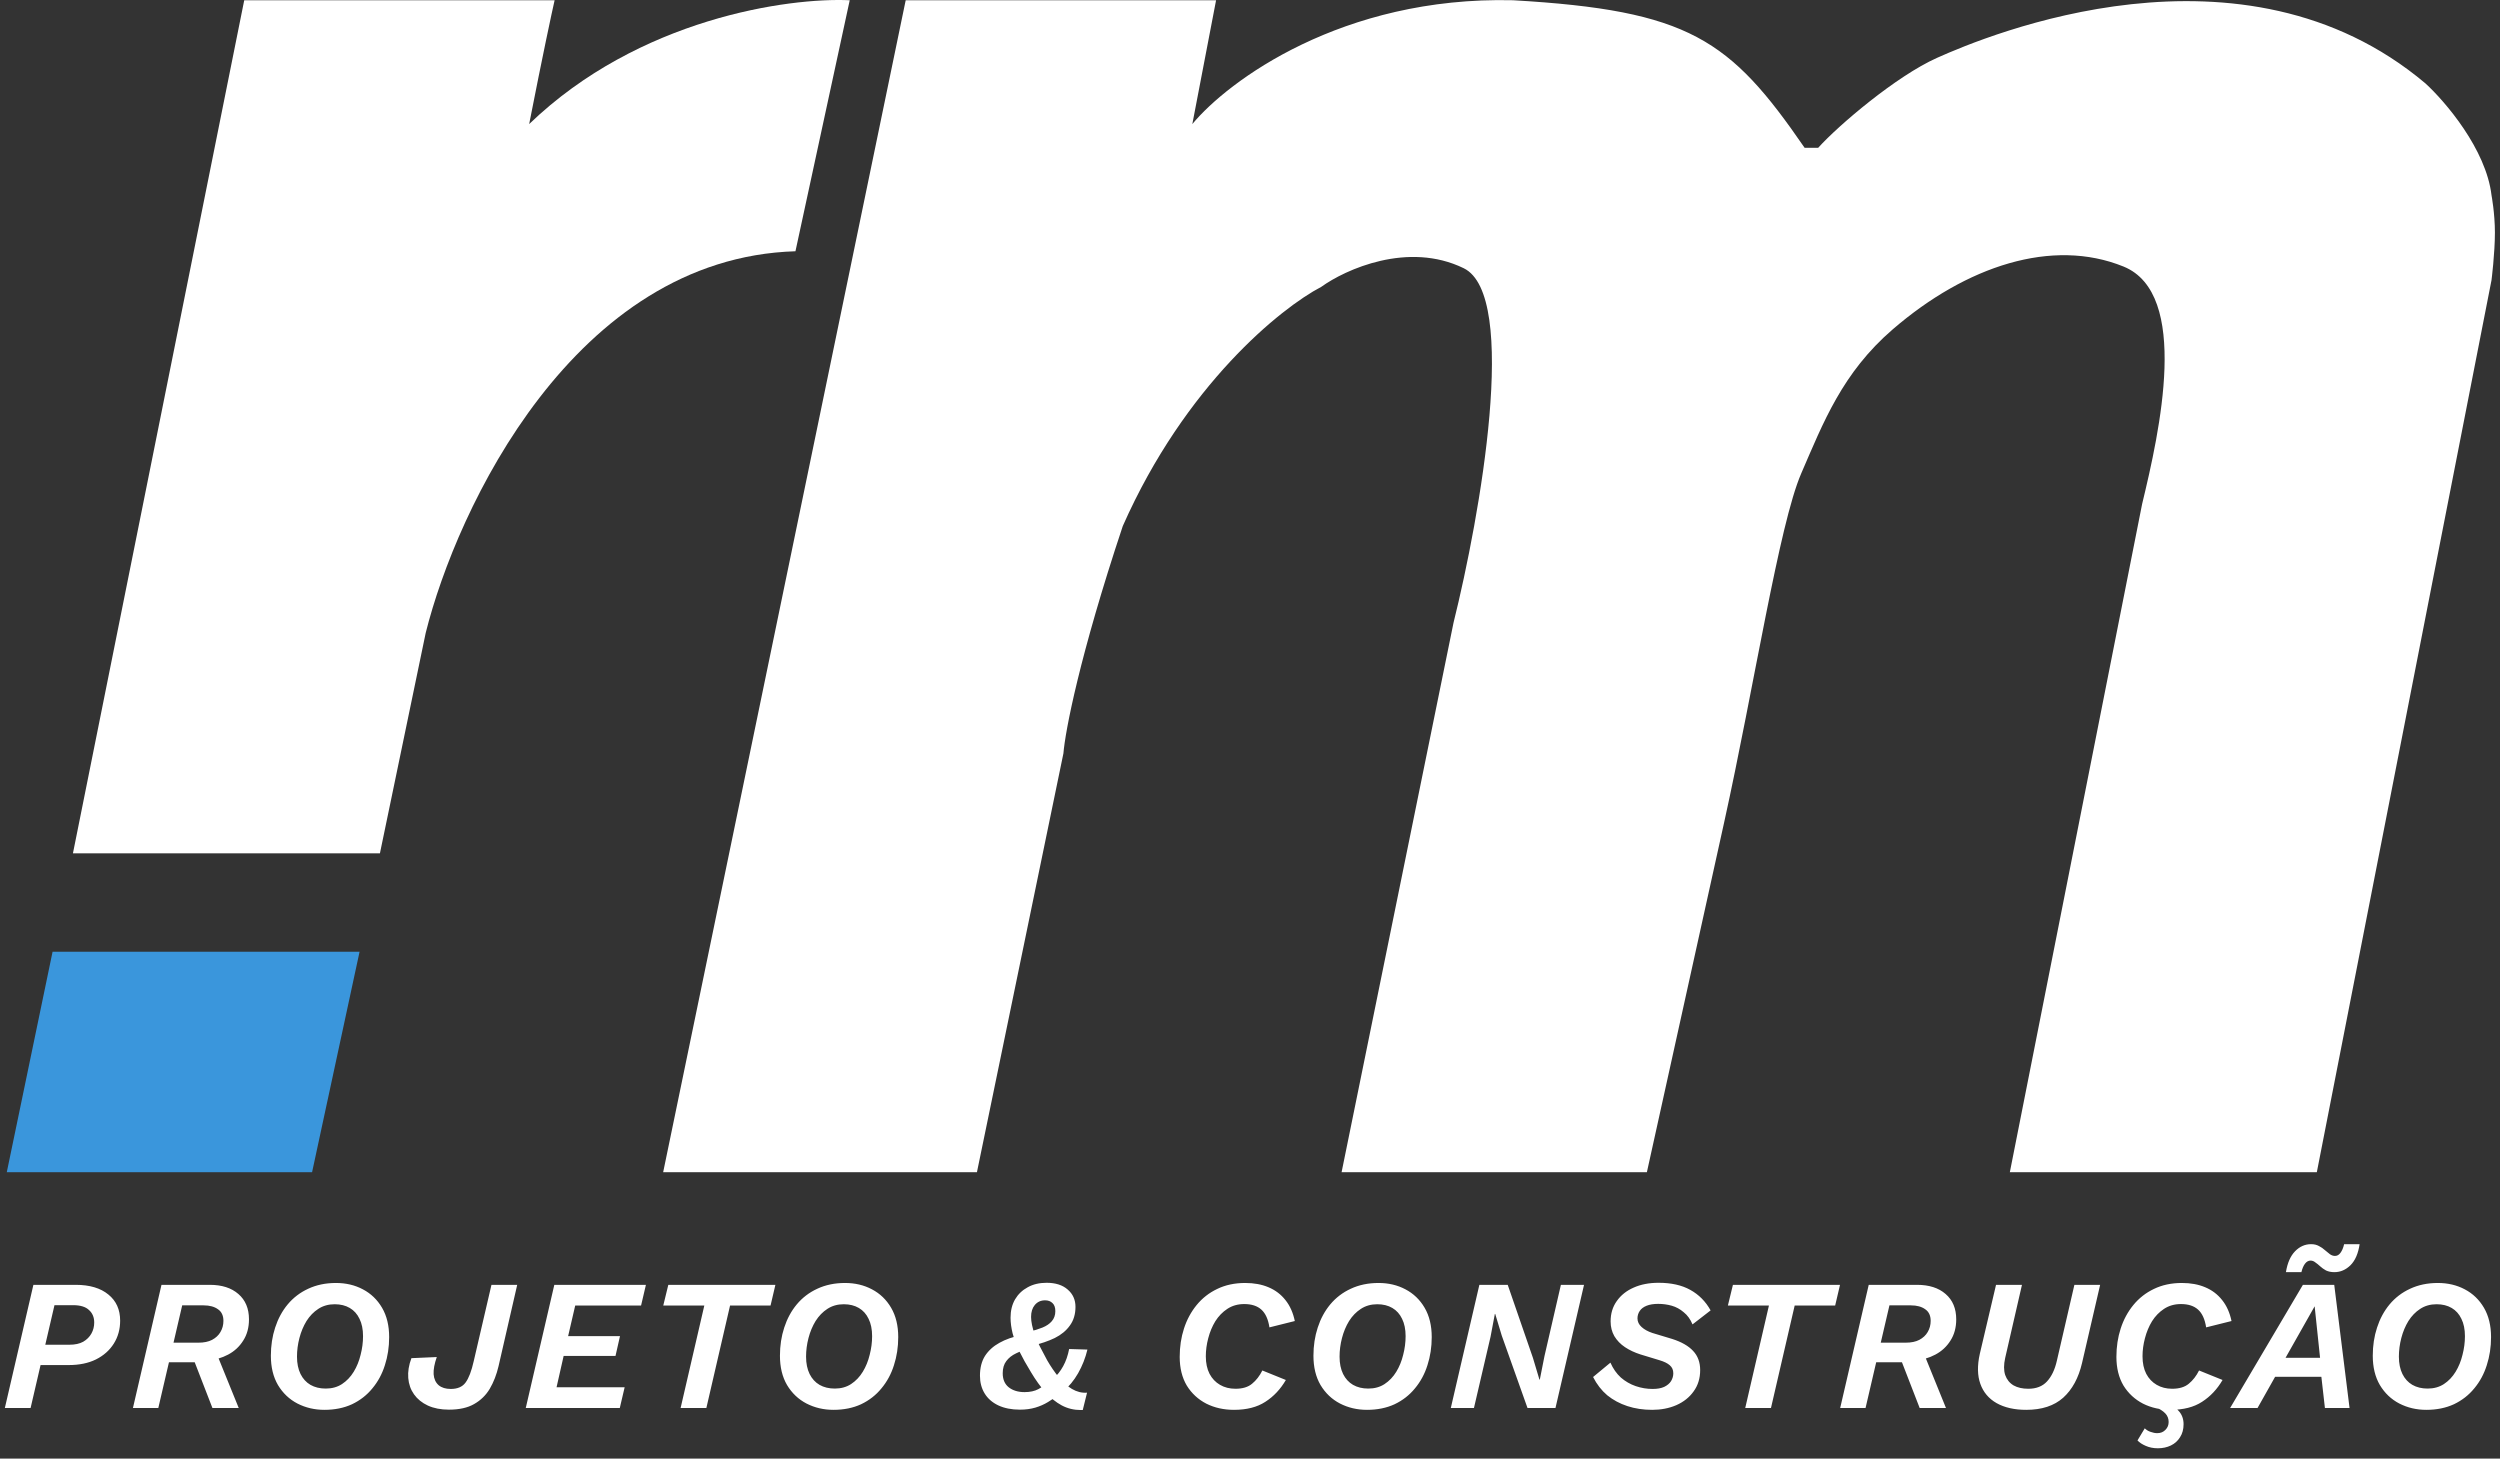 <svg width="737" height="430" viewBox="0 0 737 430" fill="none" xmlns="http://www.w3.org/2000/svg">
<rect x="0" y="0" width="737" height="430" fill="#333333" stroke="none"/>
<path d="M1.43 415.071L9.845 378.771H22.33C26.437 378.771 29.645 379.725 31.955 381.631C34.265 383.501 35.42 386.068 35.42 389.331C35.42 391.861 34.797 394.116 33.55 396.096C32.303 398.076 30.543 399.635 28.27 400.771C26.033 401.871 23.357 402.421 20.24 402.421H8.525L9.845 396.426H20.46C22.11 396.426 23.467 396.133 24.53 395.546C25.593 394.923 26.4 394.116 26.95 393.126C27.5 392.136 27.775 391.055 27.775 389.881C27.775 388.341 27.262 387.113 26.235 386.196C25.245 385.243 23.687 384.766 21.56 384.766H16.06L9.02 415.071H1.43ZM39.191 415.071L47.605 378.771H61.85C65.407 378.771 68.212 379.67 70.266 381.466C72.356 383.263 73.4 385.756 73.4 388.946C73.4 391.366 72.832 393.456 71.695 395.216C70.596 396.976 69.111 398.351 67.24 399.341C65.371 400.331 63.281 400.936 60.971 401.156L58.66 401.596H48.98L50.3 395.821H58.495C60.109 395.821 61.447 395.546 62.511 394.996C63.611 394.41 64.436 393.64 64.986 392.686C65.572 391.696 65.865 390.596 65.865 389.386C65.865 387.846 65.334 386.71 64.27 385.976C63.207 385.206 61.795 384.821 60.035 384.821H53.711L46.67 415.071H39.191ZM62.62 415.071L56.571 399.451L63.611 398.406L70.376 415.071H62.62ZM95.638 415.621C92.742 415.621 90.083 414.998 87.663 413.751C85.28 412.505 83.373 410.69 81.943 408.306C80.55 405.923 79.853 403.045 79.853 399.671C79.853 396.701 80.275 393.933 81.118 391.366C81.962 388.763 83.19 386.49 84.803 384.546C86.453 382.566 88.47 381.026 90.853 379.926C93.273 378.79 96.005 378.221 99.048 378.221C101.981 378.221 104.621 378.845 106.968 380.091C109.351 381.338 111.24 383.153 112.633 385.536C114.026 387.92 114.723 390.798 114.723 394.171C114.723 397.105 114.301 399.873 113.458 402.476C112.651 405.043 111.423 407.316 109.773 409.296C108.16 411.276 106.161 412.835 103.778 413.971C101.395 415.071 98.681 415.621 95.638 415.621ZM96.023 409.351C97.856 409.351 99.451 408.911 100.808 408.031C102.201 407.115 103.356 405.905 104.273 404.401C105.19 402.898 105.868 401.23 106.308 399.396C106.785 397.563 107.023 395.73 107.023 393.896C107.023 391.88 106.675 390.175 105.978 388.781C105.318 387.388 104.365 386.325 103.118 385.591C101.871 384.858 100.386 384.491 98.663 384.491C96.83 384.491 95.216 384.95 93.823 385.866C92.466 386.746 91.311 387.938 90.358 389.441C89.442 390.945 88.745 392.613 88.268 394.446C87.791 396.28 87.553 398.113 87.553 399.946C87.553 401.926 87.901 403.631 88.598 405.061C89.295 406.455 90.266 407.518 91.513 408.251C92.796 408.985 94.3 409.351 96.023 409.351ZM132.341 415.566C129.958 415.566 127.886 415.163 126.126 414.356C124.403 413.55 123.046 412.45 122.056 411.056C121.066 409.663 120.498 408.05 120.351 406.216C120.205 404.383 120.516 402.44 121.286 400.386L128.766 400.056C128.07 402.036 127.758 403.723 127.831 405.116C127.941 406.51 128.436 407.591 129.316 408.361C130.196 409.095 131.388 409.461 132.891 409.461C134.871 409.461 136.32 408.838 137.236 407.591C138.19 406.308 138.996 404.2 139.656 401.266L144.881 378.771H152.471L146.971 402.751C146.385 405.245 145.523 407.463 144.386 409.406C143.25 411.313 141.71 412.816 139.766 413.916C137.86 415.016 135.385 415.566 132.341 415.566ZM154.996 415.071L163.411 378.771H190.416L188.986 384.876H169.571L167.481 393.896H182.771L181.451 399.726H166.161L164.071 408.966H184.146L182.716 415.071H154.996ZM228.586 378.771L227.156 384.876H215.221L208.236 415.071H200.646L207.631 384.876H195.531L197.016 378.771H228.586ZM245.713 415.621C242.817 415.621 240.158 414.998 237.738 413.751C235.355 412.505 233.448 410.69 232.018 408.306C230.625 405.923 229.928 403.045 229.928 399.671C229.928 396.701 230.35 393.933 231.193 391.366C232.037 388.763 233.265 386.49 234.878 384.546C236.528 382.566 238.545 381.026 240.928 379.926C243.348 378.79 246.08 378.221 249.123 378.221C252.057 378.221 254.697 378.845 257.043 380.091C259.427 381.338 261.315 383.153 262.708 385.536C264.102 387.92 264.798 390.798 264.798 394.171C264.798 397.105 264.377 399.873 263.533 402.476C262.727 405.043 261.498 407.316 259.848 409.296C258.235 411.276 256.237 412.835 253.853 413.971C251.47 415.071 248.757 415.621 245.713 415.621ZM246.098 409.351C247.932 409.351 249.527 408.911 250.883 408.031C252.277 407.115 253.432 405.905 254.348 404.401C255.265 402.898 255.943 401.23 256.383 399.396C256.86 397.563 257.098 395.73 257.098 393.896C257.098 391.88 256.75 390.175 256.053 388.781C255.393 387.388 254.44 386.325 253.193 385.591C251.947 384.858 250.462 384.491 248.738 384.491C246.905 384.491 245.292 384.95 243.898 385.866C242.542 386.746 241.387 387.938 240.433 389.441C239.517 390.945 238.82 392.613 238.343 394.446C237.867 396.28 237.628 398.113 237.628 399.946C237.628 401.926 237.977 403.631 238.673 405.061C239.37 406.455 240.342 407.518 241.588 408.251C242.872 408.985 244.375 409.351 246.098 409.351ZM300.662 415.566C298.205 415.566 296.078 415.145 294.282 414.301C292.522 413.458 291.183 412.285 290.267 410.781C289.35 409.278 288.892 407.536 288.892 405.556C288.892 403.246 289.387 401.303 290.377 399.726C291.403 398.15 292.815 396.866 294.612 395.876C296.445 394.85 298.572 394.098 300.992 393.621L303.412 392.576C304.842 392.246 306.143 391.843 307.317 391.366C308.49 390.89 309.407 390.266 310.067 389.496C310.763 388.69 311.112 387.7 311.112 386.526C311.112 385.463 310.837 384.675 310.287 384.161C309.737 383.611 309.003 383.336 308.087 383.336C306.84 383.336 305.832 383.795 305.062 384.711C304.328 385.591 303.962 386.765 303.962 388.231C303.962 388.928 304.053 389.716 304.237 390.596C304.42 391.476 304.695 392.448 305.062 393.511C305.428 394.538 305.923 395.675 306.547 396.921C307.17 398.131 307.885 399.488 308.692 400.991C309.755 402.825 310.892 404.493 312.102 405.996C313.312 407.463 314.613 408.618 316.007 409.461C317.437 410.305 318.922 410.671 320.462 410.561L319.197 415.676H318.592C316.575 415.676 314.705 415.218 312.982 414.301C311.295 413.385 309.7 412.101 308.197 410.451C306.73 408.801 305.318 406.84 303.962 404.566C302.568 402.293 301.413 400.221 300.497 398.351C299.617 396.445 298.957 394.685 298.517 393.071C298.113 391.421 297.912 389.881 297.912 388.451C297.912 386.398 298.352 384.601 299.232 383.061C300.148 381.521 301.395 380.33 302.972 379.486C304.548 378.606 306.4 378.166 308.527 378.166C311.167 378.166 313.238 378.826 314.742 380.146C316.282 381.466 317.052 383.171 317.052 385.261C317.052 387.425 316.502 389.258 315.402 390.761C314.338 392.265 312.853 393.493 310.947 394.446C309.04 395.363 306.84 396.115 304.347 396.701L303.962 397.361C302.312 397.801 300.845 398.333 299.562 398.956C298.315 399.543 297.343 400.313 296.647 401.266C295.95 402.183 295.602 403.375 295.602 404.841C295.602 406.638 296.188 408.013 297.362 408.966C298.572 409.92 300.13 410.396 302.037 410.396C303.65 410.396 305.007 410.103 306.107 409.516C307.243 408.893 308.38 408.086 309.517 407.096L310.507 406.436C311.643 405.446 312.615 404.218 313.422 402.751C314.228 401.285 314.815 399.598 315.182 397.691L320.572 397.856C319.985 400.313 319.068 402.641 317.822 404.841C316.575 407.005 315.108 408.783 313.422 410.176L312.267 411.001C311.24 411.845 310.14 412.615 308.967 413.311C307.83 414.008 306.583 414.558 305.227 414.961C303.87 415.365 302.348 415.566 300.662 415.566ZM363.781 415.621C360.774 415.621 358.061 415.016 355.641 413.806C353.221 412.56 351.296 410.781 349.866 408.471C348.472 406.125 347.776 403.301 347.776 400.001C347.776 397.031 348.197 394.245 349.041 391.641C349.884 389.038 351.131 386.728 352.781 384.711C354.431 382.695 356.447 381.118 358.831 379.981C361.251 378.808 364.001 378.221 367.081 378.221C369.684 378.221 371.976 378.643 373.956 379.486C375.972 380.33 377.641 381.595 378.961 383.281C380.281 384.931 381.197 386.985 381.711 389.441L374.231 391.311C373.864 388.928 373.076 387.186 371.866 386.086C370.656 384.986 368.969 384.436 366.806 384.436C364.899 384.436 363.231 384.913 361.801 385.866C360.407 386.783 359.234 387.993 358.281 389.496C357.364 391 356.667 392.668 356.191 394.501C355.714 396.298 355.476 398.076 355.476 399.836C355.476 401.853 355.842 403.576 356.576 405.006C357.309 406.4 358.336 407.481 359.656 408.251C360.976 409.021 362.497 409.406 364.221 409.406C366.311 409.406 367.942 408.911 369.116 407.921C370.326 406.931 371.334 405.63 372.141 404.016L379.071 406.821C377.494 409.535 375.477 411.68 373.021 413.256C370.601 414.833 367.521 415.621 363.781 415.621ZM402.988 415.621C400.091 415.621 397.433 414.998 395.013 413.751C392.629 412.505 390.723 410.69 389.293 408.306C387.899 405.923 387.203 403.045 387.203 399.671C387.203 396.701 387.624 393.933 388.468 391.366C389.311 388.763 390.539 386.49 392.153 384.546C393.803 382.566 395.819 381.026 398.203 379.926C400.623 378.79 403.354 378.221 406.398 378.221C409.331 378.221 411.971 378.845 414.318 380.091C416.701 381.338 418.589 383.153 419.983 385.536C421.376 387.92 422.073 390.798 422.073 394.171C422.073 397.105 421.651 399.873 420.808 402.476C420.001 405.043 418.773 407.316 417.123 409.296C415.509 411.276 413.511 412.835 411.128 413.971C408.744 415.071 406.031 415.621 402.988 415.621ZM403.373 409.351C405.206 409.351 406.801 408.911 408.158 408.031C409.551 407.115 410.706 405.905 411.623 404.401C412.539 402.898 413.218 401.23 413.658 399.396C414.134 397.563 414.373 395.73 414.373 393.896C414.373 391.88 414.024 390.175 413.328 388.781C412.668 387.388 411.714 386.325 410.468 385.591C409.221 384.858 407.736 384.491 406.013 384.491C404.179 384.491 402.566 384.95 401.173 385.866C399.816 386.746 398.661 387.938 397.708 389.441C396.791 390.945 396.094 392.613 395.618 394.446C395.141 396.28 394.903 398.113 394.903 399.946C394.903 401.926 395.251 403.631 395.948 405.061C396.644 406.455 397.616 407.518 398.863 408.251C400.146 408.985 401.649 409.351 403.373 409.351ZM427.701 415.071L436.116 378.771H444.476L451.901 400.276L453.826 406.711H453.936L455.311 399.781L460.151 378.771H466.971L458.556 415.071H450.306L442.716 393.731L440.791 387.351H440.681L439.416 394.061L434.521 415.071H427.701ZM487.074 415.621C484.434 415.621 481.996 415.255 479.759 414.521C477.522 413.788 475.542 412.725 473.819 411.331C472.132 409.901 470.739 408.105 469.639 405.941L474.754 401.706C475.524 403.466 476.551 404.933 477.834 406.106C479.154 407.243 480.621 408.086 482.234 408.636C483.847 409.186 485.497 409.461 487.184 409.461C488.577 409.461 489.714 409.26 490.594 408.856C491.511 408.416 492.189 407.848 492.629 407.151C493.069 406.418 493.289 405.648 493.289 404.841C493.289 403.851 492.941 403.063 492.244 402.476C491.584 401.89 490.576 401.395 489.219 400.991L483.609 399.286C481.886 398.736 480.364 398.021 479.044 397.141C477.724 396.261 476.679 395.18 475.909 393.896C475.176 392.613 474.809 391.165 474.809 389.551C474.809 387.241 475.414 385.243 476.624 383.556C477.834 381.833 479.484 380.513 481.574 379.596C483.701 378.643 486.157 378.166 488.944 378.166C492.684 378.166 495.801 378.863 498.294 380.256C500.824 381.65 502.822 383.666 504.289 386.306L498.954 390.431C498.331 388.928 497.469 387.736 496.369 386.856C495.306 385.94 494.132 385.298 492.849 384.931C491.566 384.565 490.227 384.381 488.834 384.381C487.477 384.381 486.341 384.565 485.424 384.931C484.507 385.298 483.829 385.811 483.389 386.471C482.949 387.131 482.729 387.865 482.729 388.671C482.729 389.625 483.132 390.468 483.939 391.201C484.746 391.935 485.809 392.521 487.129 392.961L492.959 394.721C495.709 395.601 497.762 396.775 499.119 398.241C500.512 399.708 501.209 401.596 501.209 403.906C501.209 406.326 500.567 408.416 499.284 410.176C498.037 411.936 496.332 413.293 494.169 414.246C492.042 415.163 489.677 415.621 487.074 415.621ZM542.435 378.771L541.005 384.876H529.07L522.085 415.071H514.495L521.48 384.876H509.38L510.865 378.771H542.435ZM542.486 415.071L550.901 378.771H565.146C568.703 378.771 571.508 379.67 573.561 381.466C575.651 383.263 576.696 385.756 576.696 388.946C576.696 391.366 576.128 393.456 574.991 395.216C573.891 396.976 572.406 398.351 570.536 399.341C568.666 400.331 566.576 400.936 564.266 401.156L561.956 401.596H552.276L553.596 395.821H561.791C563.404 395.821 564.743 395.546 565.806 394.996C566.906 394.41 567.731 393.64 568.281 392.686C568.868 391.696 569.161 390.596 569.161 389.386C569.161 387.846 568.629 386.71 567.566 385.976C566.503 385.206 565.091 384.821 563.331 384.821H557.006L549.966 415.071H542.486ZM565.916 415.071L559.866 399.451L566.906 398.406L573.671 415.071H565.916ZM597.34 415.621C593.857 415.621 590.942 414.961 588.595 413.641C586.285 412.321 584.69 410.433 583.81 407.976C582.93 405.52 582.875 402.568 583.645 399.121L588.43 378.771H596.075L591.125 400.331C590.685 402.311 590.685 403.98 591.125 405.336C591.602 406.693 592.427 407.72 593.6 408.416C594.773 409.076 596.222 409.406 597.945 409.406C600.292 409.406 602.125 408.691 603.445 407.261C604.802 405.795 605.773 403.76 606.36 401.156L611.53 378.771H619.12L613.785 401.816C612.758 406.216 610.907 409.626 608.23 412.046C605.553 414.43 601.923 415.621 597.34 415.621ZM639.921 415.621C636.914 415.621 634.201 415.016 631.781 413.806C629.361 412.56 627.436 410.781 626.006 408.471C624.612 406.125 623.916 403.301 623.916 400.001C623.916 397.031 624.337 394.245 625.181 391.641C626.024 389.038 627.271 386.728 628.921 384.711C630.571 382.695 632.587 381.118 634.971 379.981C637.391 378.808 640.141 378.221 643.221 378.221C645.824 378.221 648.116 378.643 650.096 379.486C652.112 380.33 653.781 381.595 655.101 383.281C656.421 384.931 657.337 386.985 657.851 389.441L650.371 391.311C650.004 388.928 649.216 387.186 648.006 386.086C646.796 384.986 645.109 384.436 642.946 384.436C641.039 384.436 639.371 384.913 637.941 385.866C636.547 386.783 635.374 387.993 634.421 389.496C633.504 391 632.807 392.668 632.331 394.501C631.854 396.298 631.616 398.076 631.616 399.836C631.616 401.853 631.982 403.576 632.716 405.006C633.449 406.4 634.476 407.481 635.796 408.251C637.116 409.021 638.637 409.406 640.361 409.406C642.451 409.406 644.082 408.911 645.256 407.921C646.466 406.931 647.474 405.63 648.281 404.016L655.211 406.821C653.634 409.535 651.617 411.68 649.161 413.256C646.741 414.833 643.661 415.621 639.921 415.621ZM635.301 414.741L637.831 413.476C639.737 413.99 641.186 414.778 642.176 415.841C643.202 416.905 643.716 418.243 643.716 419.856C643.716 421.36 643.367 422.643 642.671 423.706C642.011 424.77 641.112 425.576 639.976 426.126C638.839 426.676 637.556 426.951 636.126 426.951C634.806 426.951 633.614 426.713 632.551 426.236C631.524 425.796 630.717 425.265 630.131 424.641L632.276 421.066C632.752 421.543 633.321 421.891 633.981 422.111C634.677 422.368 635.337 422.496 635.961 422.496C636.951 422.496 637.757 422.166 638.381 421.506C639.004 420.883 639.316 420.113 639.316 419.196C639.316 418.206 638.986 417.363 638.326 416.666C637.666 415.97 636.657 415.328 635.301 414.741ZM657.445 415.071L678.895 378.771H688.135L692.645 415.071H685.385L684.34 405.886H670.7L665.53 415.071H657.445ZM673.78 400.276H683.955L682.36 385.096L673.78 400.276ZM695.615 366.781C695.211 369.531 694.313 371.603 692.92 372.996C691.526 374.353 689.95 375.031 688.19 375.031C687.236 375.031 686.411 374.866 685.715 374.536C685.055 374.17 684.486 373.766 684.01 373.326C683.533 372.886 683.056 372.501 682.58 372.171C682.14 371.805 681.663 371.621 681.15 371.621C680.526 371.621 679.976 371.933 679.5 372.556C679.06 373.143 678.711 373.968 678.455 375.031H673.89C674.33 372.318 675.228 370.265 676.585 368.871C677.941 367.478 679.518 366.781 681.315 366.781C682.195 366.781 682.965 366.965 683.625 367.331C684.285 367.661 684.871 368.065 685.385 368.541C685.898 368.981 686.393 369.385 686.87 369.751C687.346 370.081 687.841 370.246 688.355 370.246C688.978 370.246 689.51 369.953 689.95 369.366C690.426 368.743 690.793 367.881 691.05 366.781H695.615ZM715.277 415.621C712.38 415.621 709.722 414.998 707.302 413.751C704.918 412.505 703.012 410.69 701.582 408.306C700.188 405.923 699.492 403.045 699.492 399.671C699.492 396.701 699.913 393.933 700.757 391.366C701.6 388.763 702.828 386.49 704.442 384.546C706.092 382.566 708.108 381.026 710.492 379.926C712.912 378.79 715.643 378.221 718.687 378.221C721.62 378.221 724.26 378.845 726.607 380.091C728.99 381.338 730.878 383.153 732.272 385.536C733.665 387.92 734.362 390.798 734.362 394.171C734.362 397.105 733.94 399.873 733.097 402.476C732.29 405.043 731.062 407.316 729.412 409.296C727.798 411.276 725.8 412.835 723.417 413.971C721.033 415.071 718.32 415.621 715.277 415.621ZM715.662 409.351C717.495 409.351 719.09 408.911 720.447 408.031C721.84 407.115 722.995 405.905 723.912 404.401C724.828 402.898 725.507 401.23 725.947 399.396C726.423 397.563 726.662 395.73 726.662 393.896C726.662 391.88 726.313 390.175 725.617 388.781C724.957 387.388 724.003 386.325 722.757 385.591C721.51 384.858 720.025 384.491 718.302 384.491C716.468 384.491 714.855 384.95 713.462 385.866C712.105 386.746 710.95 387.938 709.997 389.441C709.08 390.945 708.383 392.613 707.907 394.446C707.43 396.28 707.192 398.113 707.192 399.946C707.192 401.926 707.54 403.631 708.237 405.061C708.933 406.455 709.905 407.518 711.152 408.251C712.435 408.985 713.938 409.351 715.662 409.351Z" fill="white"/>
<path d="M106 280.571L92 345.571H2L15.5 280.571H106Z" fill="#3A96DC"/>
<path d="M125.5 186.571L112 251.571H21.5L72 0.071H163.5C162.667 3.738 160 16.171 156 36.571C188.4 5.371 232.5 -0.762 250.5 0.071L234.5 74.071C169.3 76.071 134.667 149.905 125.5 186.571Z" fill="white"/>
<path d="M267 0.071L195.5 345.571H288L313.5 222.071C314 215.738 318.2 193.471 331 155.071C349.4 113.471 377.667 90.738 389.5 84.571C396.667 79.405 415.1 71.071 431.5 79.071C447.9 87.071 436.333 152.071 428.5 183.571L395.5 345.571H485.5L508.25 242.571C517.134 202.347 524.5 154.571 531 139.571C537.5 124.571 543.104 109.907 558 97.071C579.68 78.391 605 70.058 626 78.571C645.733 86.571 636.667 127.238 631.5 148.571L592.5 345.571H683L734.5 82.571C734.5 82.571 735.5 74.71 735.5 68.571C735.5 62.848 734.5 57.571 734.5 57.571C732.9 43.971 720.833 29.905 715 24.571C661 -20.929 586 10.347 571 17.071C559 22.451 542 36.905 536 43.571H532C510 11.571 498 3.071 446 0.071C395.6 -1.129 362 23.905 351.5 36.571L358.5 0.071H267Z" fill="white"/>
</svg>
